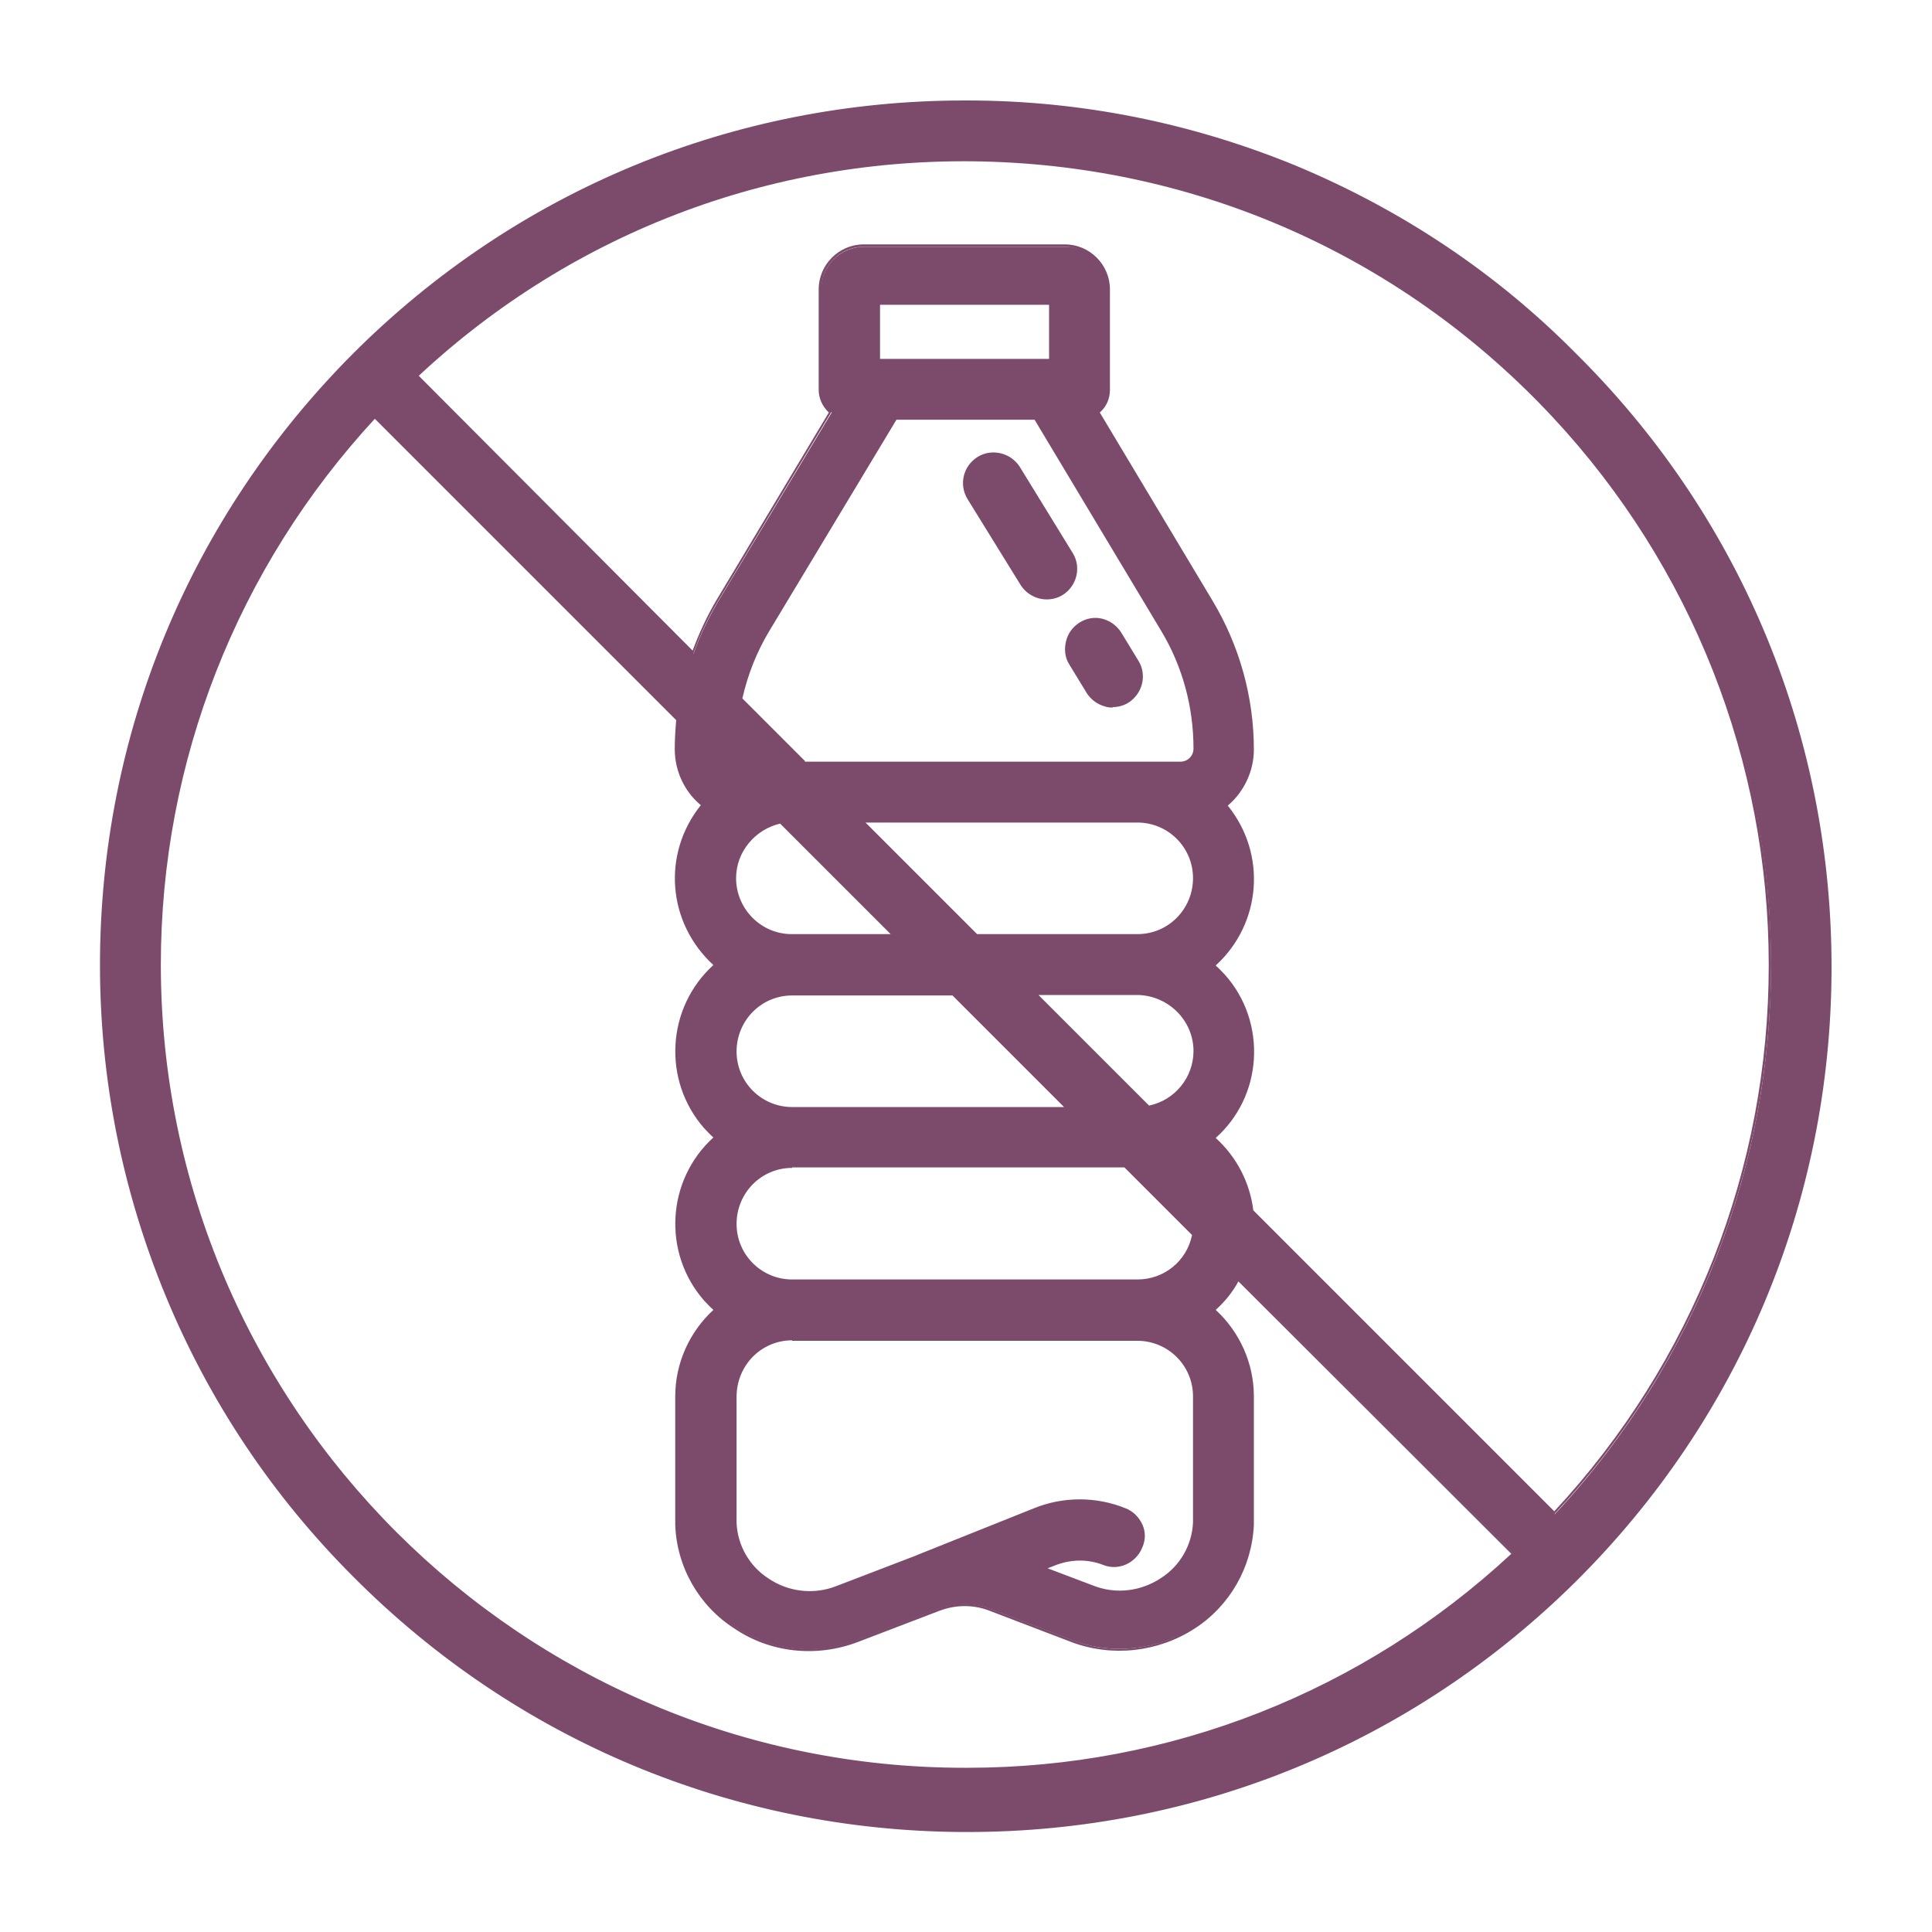 <?xml version="1.0" encoding="UTF-8"?>
<svg id="Capa_1" data-name="Capa 1" xmlns="http://www.w3.org/2000/svg" viewBox="0 0 40 40">
  <defs>
    <style>
      .cls-1 {
        fill: #7c4b6c;
      }
    </style>
  </defs>
  <g id="ouline">
    <g>
      <path class="cls-1" d="M19.97,2.11C10.1,2.11,2.11,10.11,2.11,19.97c0,4.74,1.88,9.28,5.24,12.64,6.95,7,18.26,7.05,25.27.1,7-6.95,7.05-18.26.1-25.27l-.1-.1c-3.34-3.36-7.89-5.25-12.64-5.24h0ZM19.97,36.65c-9.21,0-16.68-7.46-16.68-16.67,0-4.21,1.6-8.28,4.47-11.36l6.28,6.28c-.02.2-.03.41-.03.62,0,.45.2.87.55,1.15-.82.99-.71,2.46.26,3.31-.99.87-1.08,2.37-.22,3.35.07.08.14.15.22.22-.99.87-1.08,2.37-.22,3.35.07.08.14.15.22.22-.52.45-.81,1.1-.81,1.79v2.66c.03.87.49,1.66,1.22,2.12.74.49,1.68.59,2.51.27l1.7-.65c.34-.13.72-.13,1.06,0l1.7.65c.83.31,1.76.21,2.51-.27.73-.47,1.18-1.26,1.22-2.12v-2.66c0-.68-.29-1.33-.81-1.79.21-.18.38-.4.52-.64l5.7,5.7c-3.08,2.88-7.14,4.48-11.36,4.47h0ZM18.52,8.66h2.9l2.64,4.39c.45.74.68,1.59.68,2.46,0,.17-.13.3-.3.3h-7.79l-1.33-1.33c.11-.5.3-.99.57-1.43l2.64-4.39ZM18.19,7.47v-1.19h3.57v1.19h-3.57ZM23.55,19.38h-3.33l-2.38-2.38h5.71c.66,0,1.19.53,1.19,1.19s-.53,1.2-1.19,1.2ZM24.74,21.76c0,.57-.41,1.06-.96,1.17l-2.36-2.36h2.13c.66,0,1.2.54,1.2,1.2h0ZM16.18,17.01l2.36,2.36h-2.14c-.66,0-1.19-.54-1.19-1.2,0-.57.41-1.06.96-1.17h0ZM16.4,20.57h3.33l2.38,2.38h-5.71c-.66,0-1.19-.53-1.19-1.19s.53-1.2,1.19-1.2ZM16.4,24.14h6.9l1.42,1.42c-.1.56-.6.96-1.17.96h-7.15c-.66,0-1.19-.53-1.19-1.19s.53-1.2,1.19-1.2h0ZM16.4,27.72h7.15c.66,0,1.19.53,1.19,1.19v2.61c-.02.48-.27.92-.68,1.18-.43.28-.96.34-1.43.16l-1.03-.39.27-.1c.32-.13.68-.13.99,0,.31.12.65-.03.77-.34.12-.3-.03-.64-.33-.76-.6-.24-1.28-.24-1.88,0l-2.4.96s0,0,0,0l-1.68.64c-.48.18-1.01.13-1.43-.16-.41-.26-.66-.7-.68-1.18v-2.61c0-.67.53-1.2,1.19-1.2h0ZM32.18,31.34l-6.26-6.26c-.06-.59-.35-1.13-.8-1.52.99-.87,1.08-2.37.22-3.35-.07-.08-.14-.15-.22-.22.97-.85,1.08-2.32.26-3.31.35-.28.55-.71.55-1.15,0-1.08-.29-2.15-.85-3.08l-2.35-3.91c.14-.11.22-.28.22-.46v-2.08c0-.5-.4-.89-.89-.89h-4.17c-.5,0-.89.4-.89.89v2.08c0,.18.08.35.22.46l-2.35,3.91c-.2.34-.38.71-.51,1.08l-5.73-5.75c6.74-6.28,17.29-5.9,23.56.84,5.97,6.4,5.97,16.33,0,22.73h0Z"/>
      <path class="cls-1" d="M20.03,37.93s-.05,0-.08,0c-4.78-.02-9.27-1.9-12.64-5.29-1.67-1.67-2.98-3.63-3.88-5.81-.9-2.18-1.36-4.49-1.36-6.85,0-4.78,1.86-9.27,5.24-12.66,3.38-3.38,7.88-5.24,12.66-5.24h0s.04,0,.05,0c2.35,0,4.64.46,6.81,1.35,2.18.91,4.14,2.21,5.8,3.89l.1.1c3.37,3.39,5.21,7.9,5.19,12.68-.02,4.78-1.9,9.27-5.29,12.64-3.38,3.35-7.85,5.19-12.6,5.19ZM19.97,2.14c-4.76,0-9.24,1.86-12.61,5.22-3.37,3.37-5.22,7.84-5.22,12.61,0,2.35.46,4.65,1.36,6.82.9,2.17,2.2,4.12,3.87,5.79,3.35,3.38,7.82,5.25,12.59,5.27.03,0,.05,0,.08,0,4.74,0,9.19-1.83,12.55-5.17,3.38-3.35,5.25-7.82,5.27-12.59.02-4.76-1.82-9.25-5.17-12.63l-.1-.1c-1.66-1.67-3.6-2.97-5.78-3.88-2.18-.9-4.47-1.36-6.83-1.35h0ZM20.03,36.68s-.04,0-.06,0c-9.21,0-16.71-7.49-16.71-16.7,0-4.24,1.59-8.28,4.48-11.39l.02-.03,6.32,6.32v.02c-.02.22-.04.43-.04.61,0,.44.2.86.54,1.13l.03.02-.02.03c-.82.99-.71,2.42.25,3.26l.03.03-.03.03c-.97.85-1.07,2.34-.21,3.31.07.07.14.15.21.21l.03.03-.03.03c-.97.85-1.07,2.34-.21,3.31.07.07.14.15.21.21l.03.03-.03.03c-.51.45-.8,1.09-.8,1.76v2.66c.03.85.48,1.63,1.2,2.1.73.48,1.65.58,2.48.27l1.7-.65c.35-.14.74-.14,1.09,0l1.7.65c.81.31,1.74.21,2.48-.27.72-.46,1.17-1.25,1.2-2.1v-2.65c0-.67-.29-1.32-.8-1.76l-.03-.03.03-.03c.21-.18.38-.39.51-.63l.02-.04,5.76,5.76-.03.02c-3.09,2.89-7.11,4.48-11.33,4.48ZM7.77,8.66c-2.86,3.09-4.44,7.11-4.44,11.31,0,9.17,7.47,16.63,16.64,16.63h0s.04,0,.06,0c4.19,0,8.18-1.57,11.26-4.43l-5.65-5.64c-.12.22-.28.42-.47.59.5.46.79,1.11.79,1.79v2.66c-.04.88-.5,1.68-1.23,2.15-.76.49-1.71.59-2.54.28l-1.7-.65c-.33-.13-.7-.13-1.04,0l-1.7.65c-.85.32-1.8.22-2.54-.28-.74-.47-1.2-1.28-1.23-2.15v-2.66c0-.68.29-1.33.79-1.79-.07-.06-.13-.13-.19-.19-.87-.99-.78-2.5.19-3.38-.07-.06-.13-.13-.19-.19-.87-.99-.78-2.5.19-3.38-.95-.87-1.07-2.3-.26-3.31-.34-.28-.54-.71-.54-1.16,0-.18.01-.38.03-.6l-6.25-6.25ZM16.76,33.01c-.31,0-.62-.09-.89-.27-.41-.26-.67-.72-.69-1.21v-2.61c0-.68.55-1.24,1.22-1.24h7.15c.67,0,1.22.55,1.22,1.22v2.61c-.02.5-.28.95-.69,1.21-.44.29-.98.35-1.46.16l-1.12-.42.35-.14c.33-.13.69-.13,1.02,0,.29.11.61-.03.72-.32.05-.14.05-.29,0-.42-.06-.14-.17-.24-.3-.29-.59-.24-1.27-.24-1.85,0l-2.39.96h0s-1.7.66-1.7.66c-.19.07-.38.11-.57.11ZM16.4,27.75c-.64,0-1.15.52-1.15,1.17v2.61c.02.47.27.9.66,1.15.41.28.94.34,1.4.16l1.67-.64s.01-.01.02-.01l2.4-.96c.61-.25,1.3-.25,1.91,0,.15.06.27.18.34.33.07.15.07.32,0,.48-.13.32-.49.49-.81.36-.31-.12-.65-.12-.97,0l-.18.07.95.36c.46.18.98.12,1.4-.16.39-.25.64-.68.66-1.15v-2.61c0-.64-.52-1.15-1.15-1.15h-7.15ZM32.18,31.39l-6.3-6.3h0c-.06-.59-.34-1.12-.79-1.51l-.03-.03.03-.03c.47-.41.75-.98.79-1.61.04-.62-.16-1.23-.58-1.7-.07-.07-.14-.15-.21-.21l-.03-.03.03-.03c.96-.84,1.07-2.28.25-3.26l-.02-.03.03-.02c.34-.27.54-.69.54-1.13,0-1.08-.29-2.14-.85-3.06l-2.36-3.94.02-.02c.13-.1.2-.26.2-.43v-2.08c0-.47-.39-.86-.86-.86h-4.17c-.47,0-.86.39-.86.86v2.08c0,.17.07.33.2.43l.02.02-2.36,3.94c-.21.35-.38.72-.51,1.08l-.02.05-5.8-5.82.03-.02c3.27-3.04,7.52-4.63,11.98-4.47,4.46.16,8.59,2.05,11.63,5.31,2.89,3.1,4.49,7.15,4.49,11.39s-1.59,8.29-4.49,11.39l-.02.03ZM25.95,25.06l6.23,6.23c2.87-3.09,4.44-7.1,4.44-11.31s-1.59-8.25-4.47-11.34c-3.03-3.25-7.14-5.13-11.58-5.29-4.43-.16-8.66,1.41-11.9,4.43l5.67,5.69c.13-.35.29-.7.49-1.04l2.33-3.89c-.13-.12-.21-.29-.21-.47v-2.08c0-.51.42-.93.93-.93h4.17c.51,0,.93.42.93.93v2.08c0,.18-.07.35-.21.47l2.33,3.89c.56.93.86,2,.86,3.09,0,.44-.2.87-.54,1.16.81,1,.7,2.44-.25,3.31.07.06.13.13.19.19.43.48.64,1.11.6,1.75-.04.63-.32,1.21-.79,1.63.44.4.71.93.78,1.51ZM23.55,26.56h-7.15c-.67,0-1.22-.55-1.22-1.22s.55-1.23,1.22-1.23h6.91l1.44,1.44v.02c-.11.58-.62.99-1.2.99ZM16.4,24.18c-.64,0-1.15.52-1.15,1.16s.52,1.15,1.15,1.15h7.15c.55,0,1.02-.38,1.13-.92l-1.4-1.4h-6.88ZM22.19,22.99h-5.79c-.67,0-1.22-.55-1.22-1.22s.55-1.23,1.22-1.23h3.34l2.45,2.45ZM16.4,20.61c-.64,0-1.15.52-1.15,1.16s.52,1.15,1.15,1.15h5.63l-2.31-2.31h-3.31ZM23.76,22.97l-2.44-2.44h2.22c.68,0,1.23.56,1.23,1.23,0,.59-.42,1.09-.99,1.2h-.02ZM21.5,20.6l2.29,2.29c.53-.11.92-.58.92-1.13,0-.63-.52-1.15-1.16-1.16h-2.05ZM23.55,19.41h-3.34l-2.45-2.45h5.79c.67,0,1.22.55,1.22,1.22s-.55,1.23-1.22,1.23ZM20.24,19.34h3.31c.64,0,1.15-.52,1.15-1.16s-.52-1.15-1.15-1.15h-5.63l2.31,2.31ZM18.62,19.41h-2.22c-.67,0-1.22-.55-1.22-1.23,0-.58.42-1.09.99-1.2h.02s2.44,2.43,2.44,2.43ZM16.16,17.05c-.53.12-.92.59-.92,1.13,0,.64.52,1.16,1.15,1.16h2.05l-2.29-2.29ZM24.44,15.84h-7.81l-1.35-1.35v-.02c.12-.51.31-1,.57-1.44l2.65-4.41h2.94l2.65,4.41c.45.74.68,1.6.68,2.48,0,.19-.15.34-.34.34ZM16.66,15.77h7.78c.15,0,.27-.12.27-.27,0-.87-.23-1.71-.67-2.44l-2.62-4.37h-2.86l-2.63,4.37c-.26.43-.45.91-.56,1.4l1.3,1.3ZM21.8,7.5h-3.64v-1.26h3.64v1.26ZM18.22,7.43h3.5v-1.12h-3.5v1.12Z"/>
    </g>
    <g>
      <path class="cls-1" d="M22.17,13.74l.36.59c.17.28.54.37.82.2s.37-.54.2-.82l-.36-.59c-.17-.28-.54-.37-.82-.2-.28.17-.36.54-.2.82Z"/>
      <path class="cls-1" d="M23.04,14.65s-.1,0-.15-.02c-.16-.04-.3-.14-.39-.28l-.36-.59c-.09-.14-.11-.31-.07-.48.04-.17.14-.3.28-.39.14-.09.31-.12.47-.08.16.04.3.14.39.28l.36.59c.18.29.09.68-.21.87-.1.06-.21.09-.33.09ZM22.2,13.72l.36.59c.16.26.51.35.77.18.26-.16.35-.51.18-.77l-.36-.59c-.16-.26-.51-.35-.77-.18-.13.08-.22.2-.25.35-.03.15-.01.3.07.42Z"/>
    </g>
    <g>
      <path class="cls-1" d="M21.16,12.09c.17.28.54.37.82.2s.37-.54.2-.82l-1.1-1.79c-.17-.28-.54-.36-.82-.19s-.36.54-.2.82l1.1,1.78Z"/>
      <path class="cls-1" d="M21.67,12.41c-.21,0-.42-.11-.54-.3h0s-1.1-1.78-1.1-1.78c-.18-.3-.09-.68.21-.87.29-.18.68-.09.87.2l1.1,1.79c.18.29.09.68-.21.87-.1.06-.21.09-.33.09ZM21.19,12.08c.16.26.51.35.77.18.13-.08.22-.2.25-.35.04-.15.01-.29-.07-.42l-1.1-1.79c-.16-.26-.51-.34-.77-.18-.26.16-.34.5-.18.77l1.1,1.78Z"/>
    </g>
  </g>
</svg>